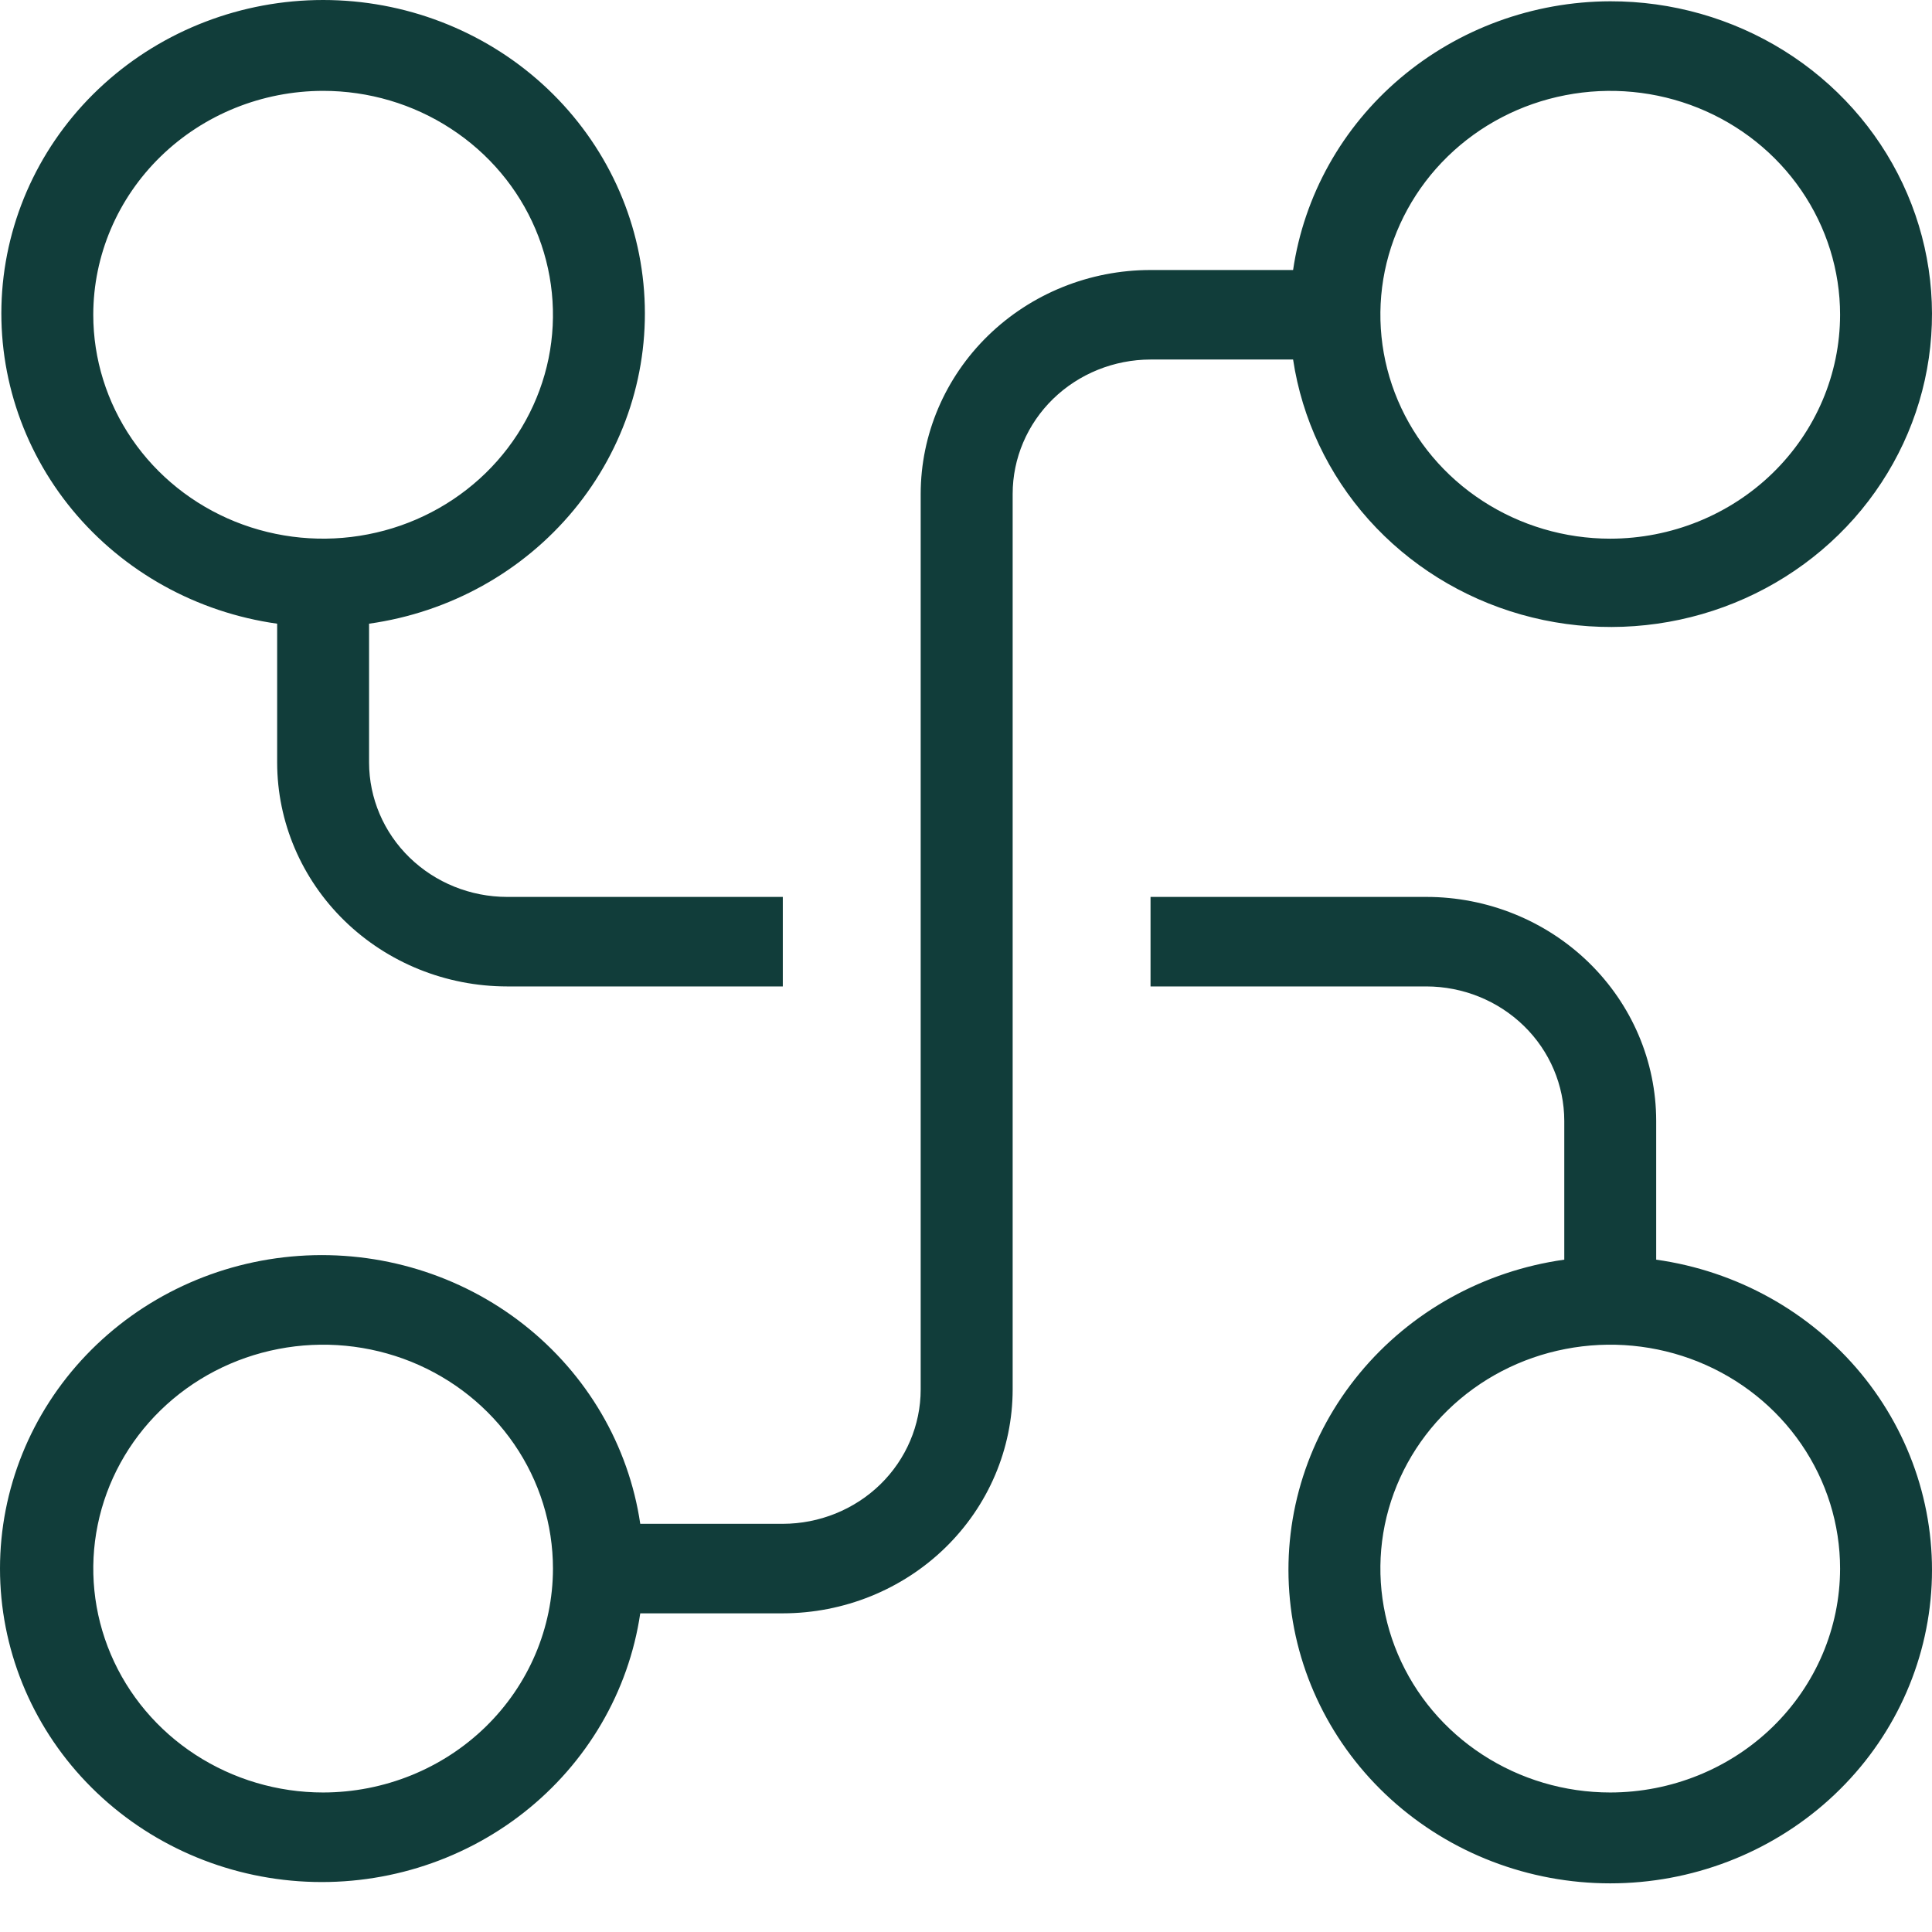 <?xml version="1.0" encoding="UTF-8"?> <svg xmlns="http://www.w3.org/2000/svg" width="33" height="33" viewBox="0 0 33 33" fill="none"> <path d="M27.504 0.022C26.186 0.026 24.913 0.492 23.918 1.335C22.924 2.177 22.274 3.34 22.087 4.612H19.652C18.611 4.612 17.613 5.016 16.877 5.733C16.141 6.45 15.727 7.422 15.726 8.436V23.733C15.726 24.341 15.477 24.925 15.036 25.355C14.594 25.785 13.995 26.027 13.371 26.028H10.936C10.738 24.688 10.025 23.471 8.943 22.622C7.861 21.773 6.489 21.355 5.103 21.452C3.717 21.549 2.42 22.154 1.473 23.145C0.526 24.136 0 25.439 0 26.793C0 28.146 0.526 29.45 1.473 30.44C2.42 31.431 3.717 32.036 5.103 32.133C6.489 32.23 7.861 31.812 8.943 30.963C10.025 30.114 10.738 28.897 10.936 27.557H13.371C14.412 27.556 15.41 27.153 16.146 26.436C16.882 25.719 17.296 24.747 17.297 23.733V8.436C17.297 7.828 17.546 7.244 17.987 6.814C18.429 6.384 19.028 6.142 19.652 6.141H22.087C22.24 7.155 22.688 8.104 23.378 8.876C24.069 9.648 24.973 10.211 25.983 10.497C26.992 10.783 28.065 10.78 29.073 10.489C30.081 10.198 30.982 9.631 31.669 8.856C32.355 8.08 32.799 7.129 32.946 6.115C33.093 5.1 32.938 4.066 32.499 3.136C32.06 2.205 31.356 1.417 30.471 0.865C29.585 0.313 28.555 0.02 27.504 0.022V0.022ZM5.519 30.617C4.743 30.617 3.984 30.392 3.338 29.972C2.692 29.552 2.189 28.955 1.892 28.256C1.595 27.557 1.517 26.788 1.669 26.046C1.82 25.305 2.194 24.623 2.743 24.088C3.292 23.553 3.992 23.189 4.753 23.042C5.515 22.894 6.304 22.97 7.022 23.259C7.739 23.549 8.352 24.039 8.783 24.668C9.215 25.297 9.445 26.036 9.445 26.793C9.444 27.806 9.03 28.779 8.294 29.496C7.558 30.213 6.56 30.616 5.519 30.617ZM27.504 9.201C26.727 9.201 25.968 8.976 25.323 8.556C24.677 8.136 24.174 7.539 23.877 6.84C23.58 6.141 23.502 5.372 23.653 4.63C23.805 3.889 24.179 3.207 24.728 2.672C25.277 2.137 25.976 1.773 26.738 1.626C27.5 1.478 28.289 1.554 29.006 1.843C29.724 2.133 30.337 2.623 30.768 3.252C31.199 3.881 31.43 4.62 31.43 5.376C31.429 6.39 31.015 7.363 30.279 8.08C29.543 8.797 28.545 9.2 27.504 9.201ZM28.289 21.516V19.144C28.288 18.13 27.874 17.158 27.138 16.441C26.402 15.724 25.404 15.32 24.363 15.32H19.652V16.849H24.363C24.988 16.85 25.586 17.092 26.028 17.522C26.47 17.952 26.718 18.536 26.719 19.144V21.516C25.343 21.709 24.094 22.403 23.223 23.457C22.351 24.512 21.922 25.848 22.022 27.198C22.121 28.549 22.742 29.812 23.759 30.734C24.776 31.656 26.114 32.169 27.504 32.169C28.893 32.169 30.231 31.656 31.248 30.734C32.266 29.812 32.886 28.549 32.986 27.198C33.085 25.848 32.656 24.512 31.785 23.457C30.913 22.403 29.664 21.709 28.289 21.516V21.516ZM27.504 30.617C26.727 30.617 25.968 30.392 25.323 29.972C24.677 29.552 24.174 28.955 23.877 28.256C23.58 27.557 23.502 26.788 23.653 26.046C23.805 25.305 24.179 24.623 24.728 24.088C25.277 23.553 25.976 23.189 26.738 23.042C27.5 22.894 28.289 22.97 29.006 23.259C29.724 23.549 30.337 24.039 30.768 24.668C31.199 25.297 31.43 26.036 31.43 26.793C31.429 27.806 31.015 28.779 30.279 29.496C29.543 30.213 28.545 30.616 27.504 30.617ZM4.734 10.653V13.025C4.735 14.039 5.149 15.011 5.885 15.728C6.621 16.445 7.619 16.848 8.66 16.849H13.371V15.32H8.66C8.035 15.319 7.437 15.077 6.995 14.647C6.553 14.217 6.305 13.633 6.304 13.025V10.653C7.68 10.46 8.929 9.766 9.8 8.712C10.672 7.657 11.101 6.321 11.001 4.971C10.902 3.62 10.281 2.357 9.264 1.435C8.247 0.513 6.909 0 5.519 0C4.13 0 2.792 0.513 1.775 1.435C0.757 2.357 0.137 3.62 0.037 4.971C-0.062 6.321 0.367 7.657 1.238 8.712C2.11 9.766 3.359 10.46 4.734 10.653V10.653ZM5.519 1.552C6.296 1.552 7.055 1.776 7.7 2.197C8.346 2.617 8.849 3.214 9.146 3.913C9.443 4.612 9.521 5.381 9.37 6.123C9.218 6.864 8.844 7.546 8.295 8.081C7.746 8.615 7.047 8.98 6.285 9.127C5.524 9.275 4.734 9.199 4.017 8.91C3.299 8.62 2.686 8.13 2.255 7.501C1.824 6.872 1.593 6.133 1.593 5.376C1.594 4.362 2.008 3.39 2.744 2.673C3.48 1.956 4.478 1.553 5.519 1.552V1.552Z" fill="#113D3A"></path> </svg> 